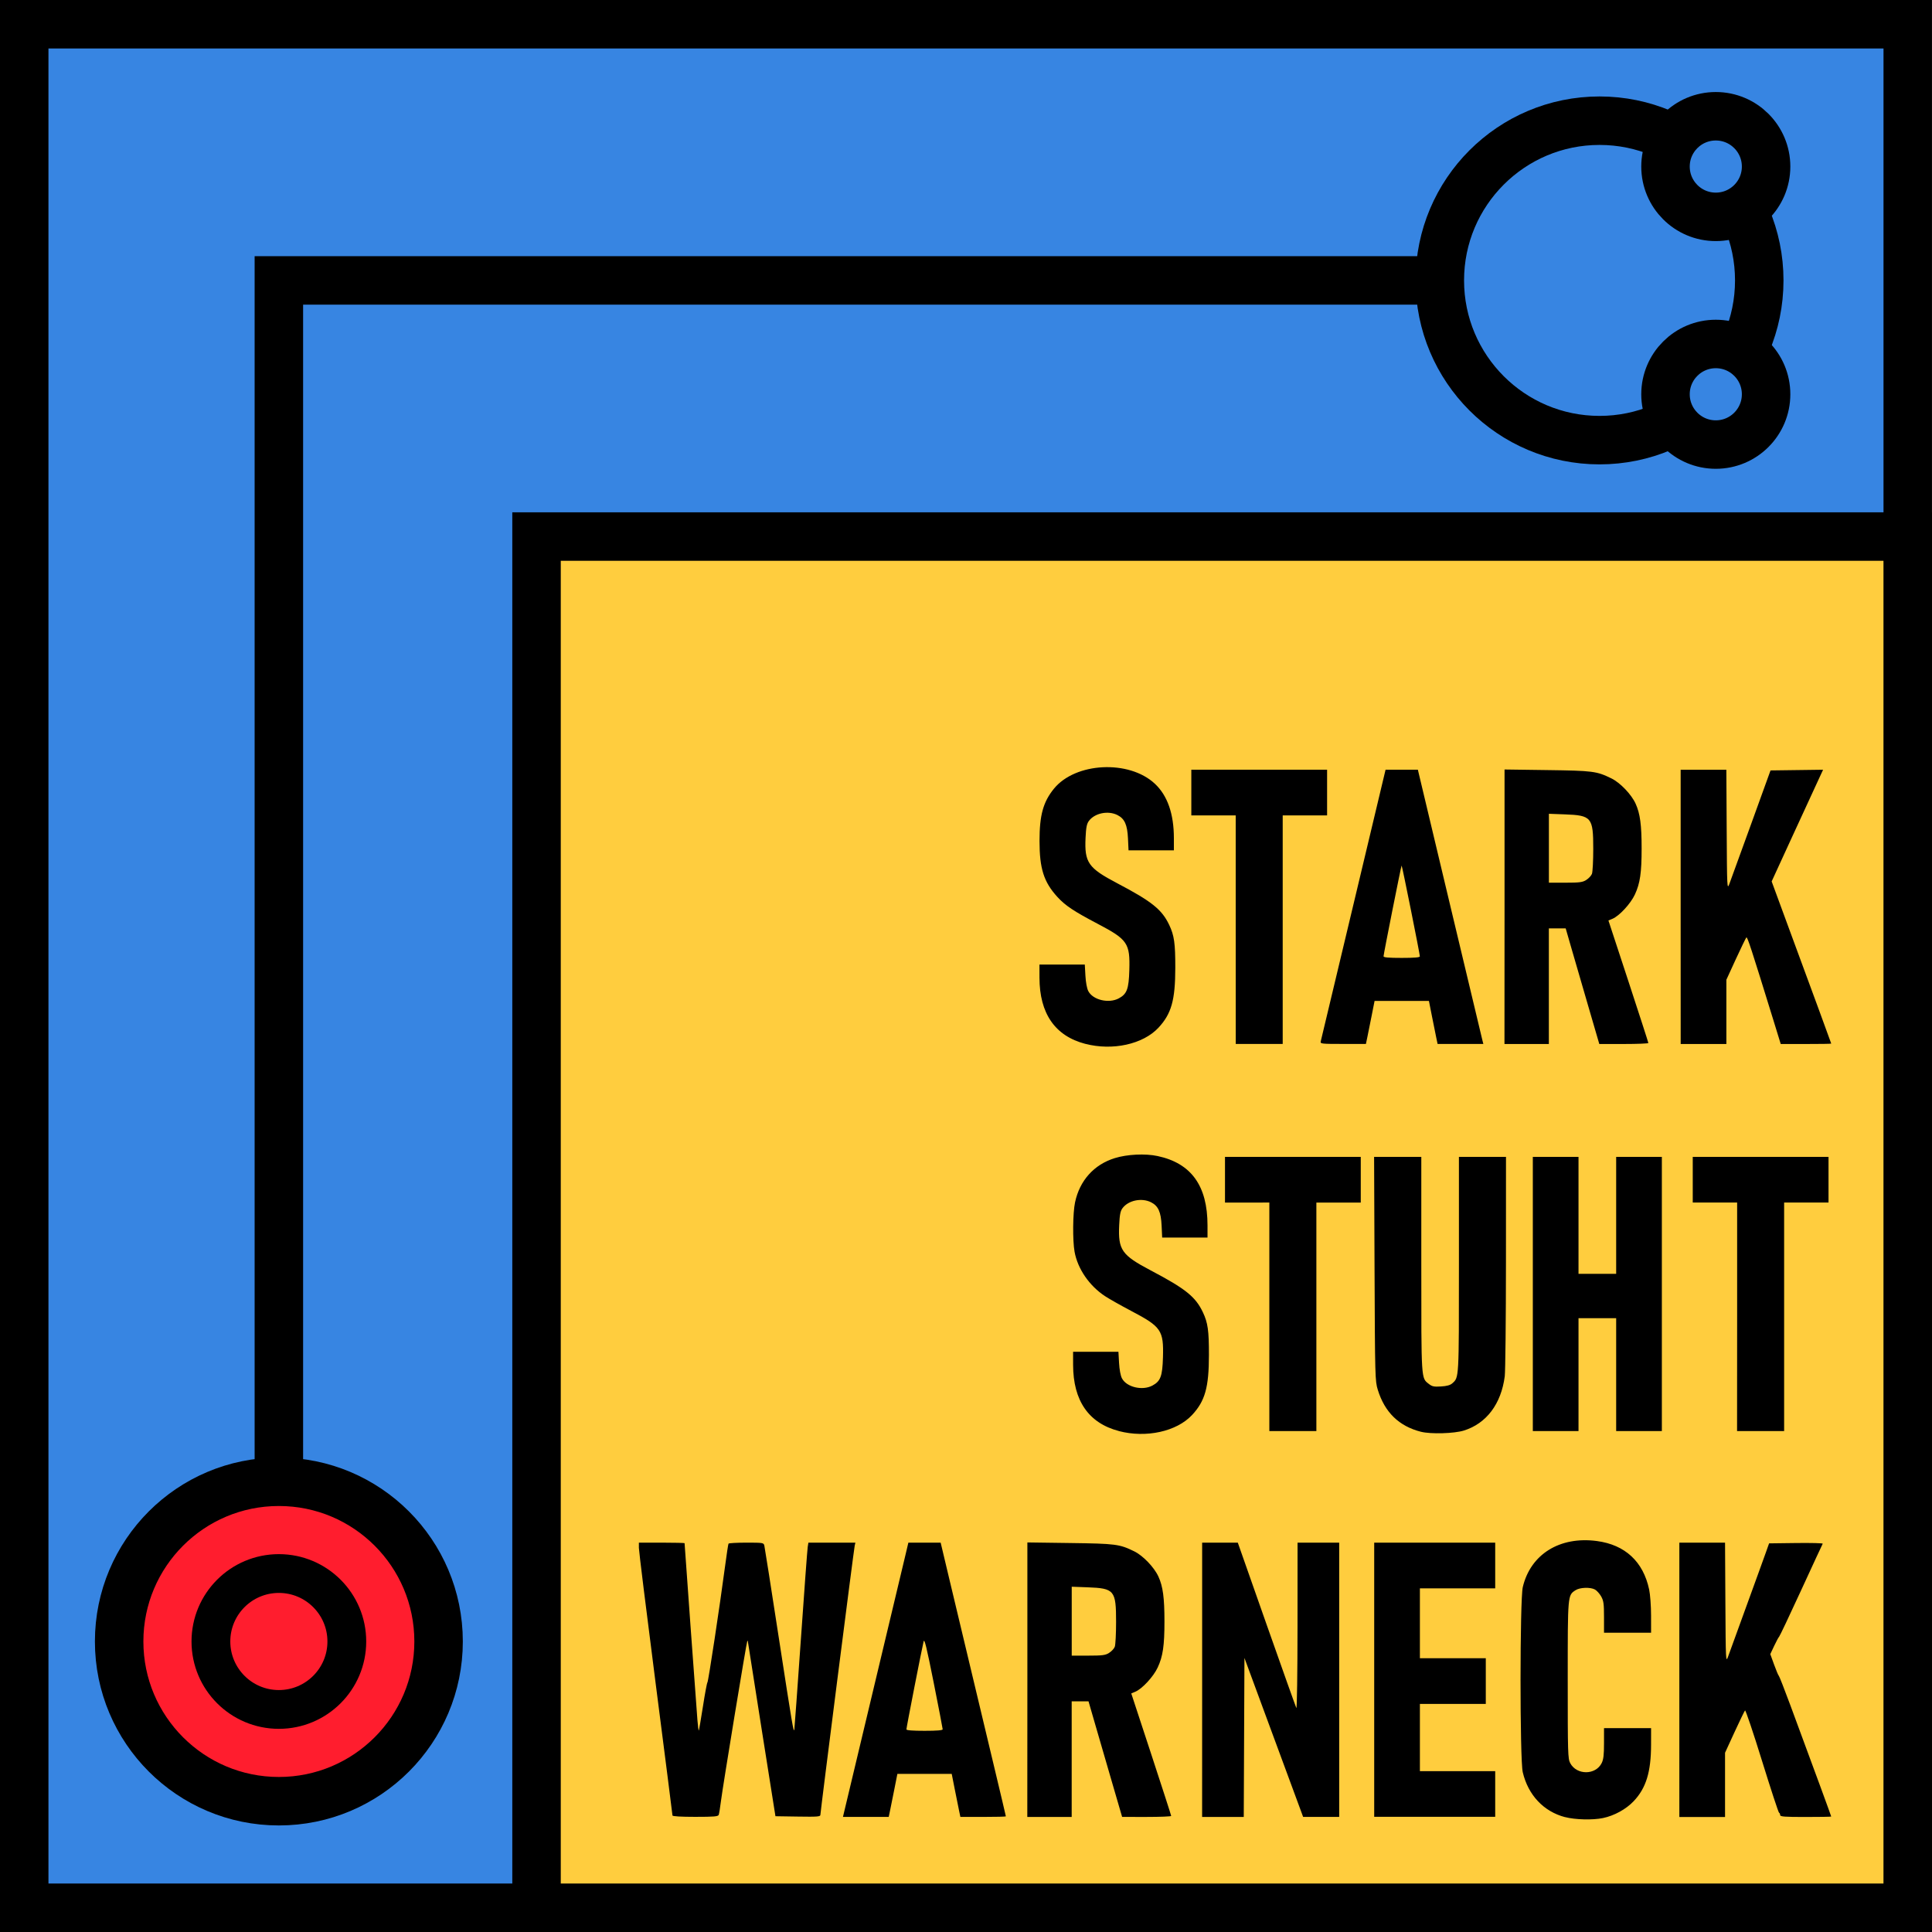 <?xml version="1.0" encoding="UTF-8" standalone="no"?>
<!-- Created with Inkscape (http://www.inkscape.org/) -->

<svg
   width="56.235mm"
   height="56.235mm"
   viewBox="0 0 56.235 56.235"
   version="1.1"
   id="svg5"
   xml:space="preserve"
   inkscape:version="1.2.2 (732a01da63, 2022-12-09)"
   sodipodi:docname="Bauhaus.svg"
   xmlns:inkscape="http://www.inkscape.org/namespaces/inkscape"
   xmlns:sodipodi="http://sodipodi.sourceforge.net/DTD/sodipodi-0.dtd"
   xmlns="http://www.w3.org/2000/svg"
   xmlns:svg="http://www.w3.org/2000/svg"><sodipodi:namedview
     id="namedview7"
     pagecolor="#ffffff"
     bordercolor="#666666"
     borderopacity="1.0"
     inkscape:showpageshadow="2"
     inkscape:pageopacity="0.0"
     inkscape:pagecheckerboard="0"
     inkscape:deskcolor="#d1d1d1"
     inkscape:document-units="mm"
     showgrid="false"
     showguides="false"
     inkscape:lockguides="false"
     inkscape:zoom="2.8102205"
     inkscape:cx="247.48948"
     inkscape:cy="495.3348"
     inkscape:window-width="1920"
     inkscape:window-height="1009"
     inkscape:window-x="-8"
     inkscape:window-y="-8"
     inkscape:window-maximized="1"
     inkscape:current-layer="layer1"><inkscape:grid
       type="xygrid"
       id="grid944" /></sodipodi:namedview><defs
     id="defs2" /><g
     inkscape:label="Ebene 1"
     inkscape:groupmode="layer"
     id="layer1"
     transform="translate(-54.383,-99.382)"><rect
       style="fill:#3785e2;fill-opacity:1;stroke:#000000;stroke-width:1.411;stroke-linecap:round;stroke-linejoin:miter;stroke-dasharray:none;stroke-opacity:1"
       id="rect383"
       width="54.824"
       height="54.824"
       x="55.088"
       y="100.088" /><rect
       style="fill:#ffcd3e;fill-opacity:1;stroke:#000000;stroke-width:1.411;stroke-linecap:round;stroke-linejoin:miter;stroke-dasharray:none;stroke-opacity:1;paint-order:markers fill stroke"
       id="rect942"
       width="39.911"
       height="39.911"
       x="70"
       y="115" /><path
       style="fill:none;fill-rule:evenodd;stroke:#000000;stroke-width:1.411;stroke-linecap:butt;stroke-linejoin:miter;stroke-dasharray:none;stroke-opacity:1"
       d="m 62.5,142.41 4e-6,-33.202 v -1.664 h 33.704"
       id="path1056"
       sodipodi:nodetypes="cccc" /><circle
       style="fill:#ff1d2e;fill-opacity:1;stroke:#000000;stroke-width:1.411;stroke-linecap:round;stroke-linejoin:miter;stroke-dasharray:none;stroke-opacity:1;paint-order:markers fill stroke"
       id="path1110"
       cx="62.5"
       cy="147.161"
       r="4.649" /><circle
       style="fill:none;stroke:#000000;stroke-width:1.411;stroke-linecap:round;stroke-linejoin:miter;stroke-dasharray:none;stroke-opacity:1;paint-order:markers fill stroke"
       id="circle1947"
       cx="100.941"
       cy="107.544"
       r="4.649" /><g
       id="g1986"
       transform="translate(-1.823)"
       style="fill:#3785e2;fill-opacity:1;stroke-width:1.411;stroke-dasharray:none"><circle
         style="fill:#3785e2;fill-opacity:1;stroke:#000000;stroke-width:1.411;stroke-linecap:round;stroke-linejoin:miter;stroke-dasharray:none;stroke-opacity:1;paint-order:markers fill stroke"
         id="circle1978"
         cx="106.148"
         cy="104.23"
         r="1.464" /><circle
         style="fill:#3785e2;fill-opacity:1;stroke:#000000;stroke-width:1.411;stroke-linecap:round;stroke-linejoin:miter;stroke-dasharray:none;stroke-opacity:1;paint-order:markers fill stroke"
         id="circle1980"
         cx="106.148"
         cy="110.858"
         r="1.464" /></g><circle
       style="fill:none;stroke:#000000;stroke-width:1.129;stroke-linecap:round;stroke-linejoin:miter;stroke-dasharray:none;stroke-opacity:1;paint-order:markers fill stroke"
       id="circle1982"
       cx="62.5"
       cy="147.161"
       r="1.978" /><path
       style="fill:#000000;stroke-width:0.039"
       d="m 99.938,152.274 c -0.624,-0.163 -1.075,-0.642 -1.232,-1.308 -0.087,-0.367 -0.085,-5.019 6.84e-4,-5.387 0.226,-0.957 1.076,-1.486 2.157,-1.342 0.821,0.109 1.349,0.599 1.521,1.41 0.031,0.145 0.056,0.482 0.056,0.76 l 5e-4,0.499 h -0.685 -0.685 v -0.454 c 0,-0.391 -0.012,-0.475 -0.083,-0.603 -0.046,-0.081 -0.128,-0.172 -0.182,-0.201 -0.136,-0.073 -0.437,-0.062 -0.563,0.02 -0.231,0.151 -0.228,0.116 -0.228,2.613 0,2.14 0.004,2.292 0.072,2.42 0.187,0.354 0.739,0.354 0.916,-4.9e-4 0.053,-0.106 0.068,-0.236 0.068,-0.577 l 5e-5,-0.44 h 0.685 0.685 l -4.9e-4,0.479 c -6.8e-4,0.798 -0.145,1.266 -0.507,1.648 -0.221,0.233 -0.563,0.421 -0.893,0.49 -0.298,0.062 -0.809,0.049 -1.103,-0.028 z m -25.981,-0.047 c 0,-0.022 -0.22,-1.749 -0.489,-3.839 -0.269,-2.09 -0.489,-3.868 -0.489,-3.952 v -0.152 h 0.665 c 0.366,0 0.665,0.008 0.665,0.015 0,0.035 0.352,4.889 0.375,5.162 0.014,0.168 0.031,0.299 0.039,0.292 0.007,-0.008 0.061,-0.321 0.12,-0.697 0.058,-0.376 0.117,-0.692 0.131,-0.703 0.026,-0.02 0.36,-2.224 0.511,-3.365 0.047,-0.355 0.093,-0.659 0.103,-0.675 0.01,-0.016 0.244,-0.029 0.52,-0.029 0.488,0 0.503,0.002 0.523,0.088 0.012,0.048 0.199,1.241 0.416,2.651 0.401,2.599 0.435,2.805 0.457,2.7 0.006,-0.032 0.092,-1.212 0.19,-2.622 0.098,-1.41 0.188,-2.62 0.199,-2.69 l 0.02,-0.127 h 0.684 0.684 l -0.02,0.088 c -0.025,0.108 -0.999,7.751 -0.999,7.835 0,0.053 -0.084,0.059 -0.654,0.05 l -0.654,-0.01 -0.4,-2.524 c -0.22,-1.388 -0.401,-2.54 -0.402,-2.56 -0.001,-0.02 -0.009,-0.029 -0.017,-0.02 -0.021,0.023 -0.715,4.245 -0.767,4.662 -0.023,0.188 -0.053,0.369 -0.065,0.401 -0.019,0.049 -0.13,0.059 -0.684,0.059 -0.418,0 -0.661,-0.015 -0.661,-0.039 z m 4.985,-0.057 c 0.025,-0.1 1.631,-6.833 1.791,-7.505 l 0.09,-0.381 0.47,1.3e-4 0.47,1.7e-4 0.249,1.047 c 0.254,1.067 0.662,2.778 1.295,5.423 0.195,0.814 0.354,1.488 0.354,1.497 0,0.009 -0.298,0.016 -0.662,0.016 h -0.662 l -0.039,-0.186 c -0.022,-0.102 -0.078,-0.384 -0.126,-0.626 l -0.087,-0.44 h -0.791 -0.791 l -0.087,0.44 c -0.048,0.242 -0.105,0.524 -0.126,0.626 l -0.039,0.186 h -0.666 -0.666 z m 2.88,-2.452 c 0,-0.024 -0.118,-0.636 -0.262,-1.36 -0.207,-1.038 -0.269,-1.291 -0.293,-1.199 -0.041,0.154 -0.501,2.507 -0.501,2.561 0,0.027 0.184,0.041 0.528,0.041 0.363,0 0.528,-0.014 0.528,-0.044 z m 2.465,-1.446 v -3.994 l 1.242,0.017 c 1.332,0.018 1.439,0.032 1.868,0.242 0.256,0.125 0.582,0.465 0.705,0.736 0.131,0.286 0.175,0.619 0.175,1.301 0,0.71 -0.045,1.017 -0.196,1.343 -0.124,0.268 -0.454,0.624 -0.653,0.707 l -0.117,0.049 0.581,1.768 c 0.319,0.973 0.581,1.781 0.581,1.798 2.95e-4,0.016 -0.321,0.029 -0.714,0.029 l -0.714,-2.8e-4 -0.288,-0.988 c -0.158,-0.543 -0.378,-1.3 -0.489,-1.682 l -0.201,-0.694 -0.245,-4.4e-4 -0.245,-4.4e-4 v 1.683 1.683 h -0.646 -0.646 z m 2.378,-0.779 c 0.07,-0.043 0.145,-0.123 0.166,-0.178 0.021,-0.055 0.038,-0.382 0.038,-0.726 0,-0.918 -0.048,-0.976 -0.831,-1.005 l -0.46,-0.017 v 1.003 1.003 l 0.479,-1.5e-4 c 0.41,-1.1e-4 0.498,-0.011 0.607,-0.078 z m 2.709,0.783 v -3.991 h 0.519 0.519 l 0.836,2.377 c 0.46,1.307 0.851,2.403 0.868,2.436 0.018,0.032 0.033,-1.037 0.034,-2.377 l 0.001,-2.436 h 0.606 0.606 v 3.991 3.991 h -0.525 -0.525 l -0.061,-0.166 c -0.034,-0.091 -0.156,-0.422 -0.271,-0.734 -0.115,-0.312 -0.472,-1.278 -0.793,-2.147 l -0.583,-1.58 -0.01,2.314 -0.01,2.314 h -0.606 -0.606 z m 5.008,0 v -3.991 h 1.761 1.761 v 0.665 0.665 h -1.096 -1.096 v 1.017 1.017 h 0.959 0.959 v 0.665 0.665 h -0.959 -0.959 v 0.978 0.978 h 1.096 1.096 v 0.665 0.665 h -1.761 -1.761 z m 8.882,0 v -3.991 h 0.665 0.665 l 0.01,1.751 c 0.009,1.684 0.013,1.744 0.075,1.575 0.036,-0.097 0.218,-0.599 0.405,-1.115 0.187,-0.516 0.398,-1.098 0.469,-1.291 0.071,-0.194 0.173,-0.475 0.226,-0.626 l 0.097,-0.274 0.79,-0.01 c 0.434,-0.005 0.782,0.003 0.771,0.02 -0.01,0.016 -0.294,0.628 -0.63,1.359 -0.336,0.731 -0.624,1.338 -0.64,1.35 -0.015,0.011 -0.079,0.13 -0.142,0.263 l -0.114,0.242 0.111,0.306 c 0.061,0.168 0.122,0.314 0.137,0.325 0.014,0.01 0.163,0.389 0.33,0.841 0.752,2.032 1.195,3.239 1.195,3.255 0,0.008 -0.335,0.013 -0.743,0.013 -0.615,0 -0.743,-0.009 -0.743,-0.056 0,-0.031 -0.015,-0.061 -0.032,-0.068 -0.018,-0.008 -0.241,-0.687 -0.496,-1.51 -0.255,-0.824 -0.478,-1.484 -0.494,-1.467 -0.016,0.017 -0.154,0.3 -0.306,0.631 l -0.276,0.601 v 0.935 0.935 h -0.665 -0.665 z m -16.315,-7.241 c -0.878,-0.23 -1.329,-0.882 -1.331,-1.925 l -5.72e-4,-0.382 h 0.66 0.66 l 0.018,0.323 c 0.011,0.196 0.044,0.372 0.084,0.45 0.135,0.258 0.595,0.367 0.887,0.211 0.237,-0.127 0.291,-0.271 0.307,-0.82 0.023,-0.787 -0.049,-0.892 -0.918,-1.349 -0.304,-0.16 -0.651,-0.356 -0.772,-0.436 -0.457,-0.303 -0.793,-0.794 -0.883,-1.291 -0.059,-0.326 -0.052,-1.127 0.014,-1.436 0.135,-0.637 0.551,-1.1 1.156,-1.288 0.359,-0.112 0.888,-0.138 1.246,-0.061 0.981,0.209 1.454,0.866 1.454,2.019 v 0.354 h -0.66 -0.66 l -0.016,-0.345 c -0.019,-0.402 -0.098,-0.576 -0.307,-0.682 -0.274,-0.138 -0.664,-0.057 -0.833,0.174 -0.06,0.082 -0.081,0.189 -0.095,0.489 -0.034,0.723 0.071,0.874 0.918,1.32 1.015,0.535 1.304,0.766 1.518,1.218 0.145,0.305 0.177,0.535 0.176,1.246 -0.001,0.943 -0.113,1.34 -0.492,1.746 -0.449,0.48 -1.335,0.674 -2.127,0.467 z m 8.794,0.022 c -0.639,-0.162 -1.055,-0.566 -1.257,-1.224 -0.078,-0.255 -0.081,-0.359 -0.094,-3.52 l -0.013,-3.257 h 0.687 0.687 v 3.131 c 0,3.407 -0.007,3.299 0.22,3.478 0.096,0.075 0.148,0.086 0.355,0.073 0.169,-0.01 0.268,-0.038 0.328,-0.092 0.196,-0.175 0.192,-0.112 0.192,-3.46 v -3.131 h 0.685 0.685 l -0.001,3.062 c -6.84e-4,1.684 -0.017,3.18 -0.035,3.325 -0.104,0.804 -0.532,1.373 -1.189,1.579 -0.282,0.088 -0.964,0.108 -1.249,0.036 z m -4.413,-3.346 v -3.326 H 90.684 90.039 v -0.665 -0.665 h 1.976 1.976 v 0.665 0.665 h -0.646 -0.646 v 3.326 3.326 H 92.015 91.33 Z m 7.669,-0.665 v -3.991 h 0.665 0.665 v 1.702 1.702 h 0.548 0.548 v -1.702 -1.702 h 0.665 0.665 v 3.991 3.991 h -0.665 -0.665 v -1.643 -1.643 h -0.548 -0.548 v 1.643 1.643 h -0.665 -0.665 z m 5.947,0.665 v -3.326 h -0.646 -0.646 v -0.665 -0.665 h 1.976 1.976 v 0.665 0.665 h -0.646 -0.646 v 3.326 3.326 h -0.685 -0.685 z m -18.976,-7.946 c -0.878,-0.23 -1.329,-0.882 -1.331,-1.925 l -5.73e-4,-0.382 h 0.66 0.66 l 0.018,0.323 c 0.011,0.196 0.044,0.372 0.084,0.45 0.135,0.258 0.595,0.367 0.887,0.211 0.237,-0.127 0.291,-0.271 0.307,-0.82 0.023,-0.787 -0.049,-0.892 -0.918,-1.349 -0.702,-0.369 -0.945,-0.531 -1.178,-0.786 -0.393,-0.431 -0.518,-0.824 -0.518,-1.628 0,-0.748 0.106,-1.133 0.418,-1.518 0.625,-0.771 2.188,-0.85 2.939,-0.147 0.368,0.344 0.554,0.877 0.554,1.585 v 0.354 h -0.66 -0.66 l -0.016,-0.345 c -0.019,-0.402 -0.098,-0.576 -0.307,-0.682 -0.274,-0.138 -0.664,-0.057 -0.833,0.174 -0.06,0.082 -0.081,0.189 -0.095,0.489 -0.034,0.719 0.077,0.878 0.918,1.32 1.014,0.533 1.304,0.766 1.518,1.217 0.145,0.306 0.177,0.535 0.176,1.246 -10e-4,0.943 -0.113,1.34 -0.492,1.746 -0.449,0.48 -1.335,0.674 -2.127,0.467 z m 4.381,-3.323 v -3.326 h -0.646 -0.646 v -0.665 -0.665 h 1.976 1.976 v 0.665 0.665 h -0.646 -0.646 v 3.326 3.326 H 91.037 90.352 Z m 2.474,3.256 c 0.01,-0.039 0.439,-1.835 0.953,-3.991 l 0.935,-3.921 0.47,1e-4 0.47,1.1e-4 0.93,3.903 c 0.512,2.147 0.941,3.942 0.953,3.991 l 0.023,0.088 h -0.666 -0.666 l -0.039,-0.186 c -0.021,-0.102 -0.078,-0.384 -0.126,-0.626 l -0.087,-0.44 h -0.791 -0.791 l -0.087,0.44 c -0.048,0.242 -0.105,0.524 -0.126,0.626 l -0.039,0.186 h -0.667 c -0.622,0 -0.665,-0.004 -0.648,-0.07 z m 2.886,-2.478 c 0,-0.072 -0.519,-2.658 -0.531,-2.646 -0.015,0.015 -0.526,2.583 -0.526,2.643 0,0.035 0.141,0.047 0.528,0.047 0.367,0 0.528,-0.013 0.528,-0.044 z m 2.465,-1.446 v -3.994 l 1.242,0.017 c 1.332,0.018 1.439,0.032 1.868,0.242 0.256,0.125 0.582,0.465 0.705,0.736 0.131,0.287 0.175,0.619 0.175,1.301 0,0.711 -0.045,1.017 -0.196,1.343 -0.124,0.268 -0.454,0.624 -0.653,0.707 l -0.117,0.049 0.581,1.768 c 0.319,0.973 0.581,1.781 0.581,1.798 2.8e-4,0.016 -0.321,0.029 -0.714,0.029 l -0.714,-3e-5 -0.328,-1.125 c -0.181,-0.619 -0.401,-1.376 -0.489,-1.682 l -0.161,-0.558 -0.245,-5e-5 -0.245,-6e-5 v 1.682 1.683 h -0.646 -0.646 z m 2.378,-0.779 c 0.07,-0.043 0.145,-0.123 0.166,-0.178 0.021,-0.055 0.038,-0.382 0.038,-0.726 0,-0.918 -0.047,-0.976 -0.831,-1.005 l -0.46,-0.017 v 1.003 1.003 l 0.479,-1.6e-4 c 0.41,-1.2e-4 0.498,-0.011 0.607,-0.078 z m 2.748,0.783 v -3.991 h 0.665 0.665 l 0.01,1.751 c 0.009,1.696 0.012,1.745 0.077,1.575 0.036,-0.097 0.321,-0.88 0.633,-1.741 l 0.566,-1.565 0.765,-0.01 0.765,-0.01 -0.168,0.363 c -0.092,0.2 -0.429,0.931 -0.749,1.625 l -0.58,1.263 0.514,1.398 c 0.283,0.769 0.673,1.828 0.867,2.354 0.194,0.526 0.353,0.962 0.353,0.968 0,0.008 -0.331,0.012 -0.735,0.012 h -0.735 l -0.226,-0.734 c -0.631,-2.044 -0.746,-2.397 -0.774,-2.368 -0.016,0.017 -0.154,0.301 -0.306,0.631 l -0.276,0.601 v 0.935 0.935 h -0.665 -0.665 z"
       id="path376" /></g></svg>
